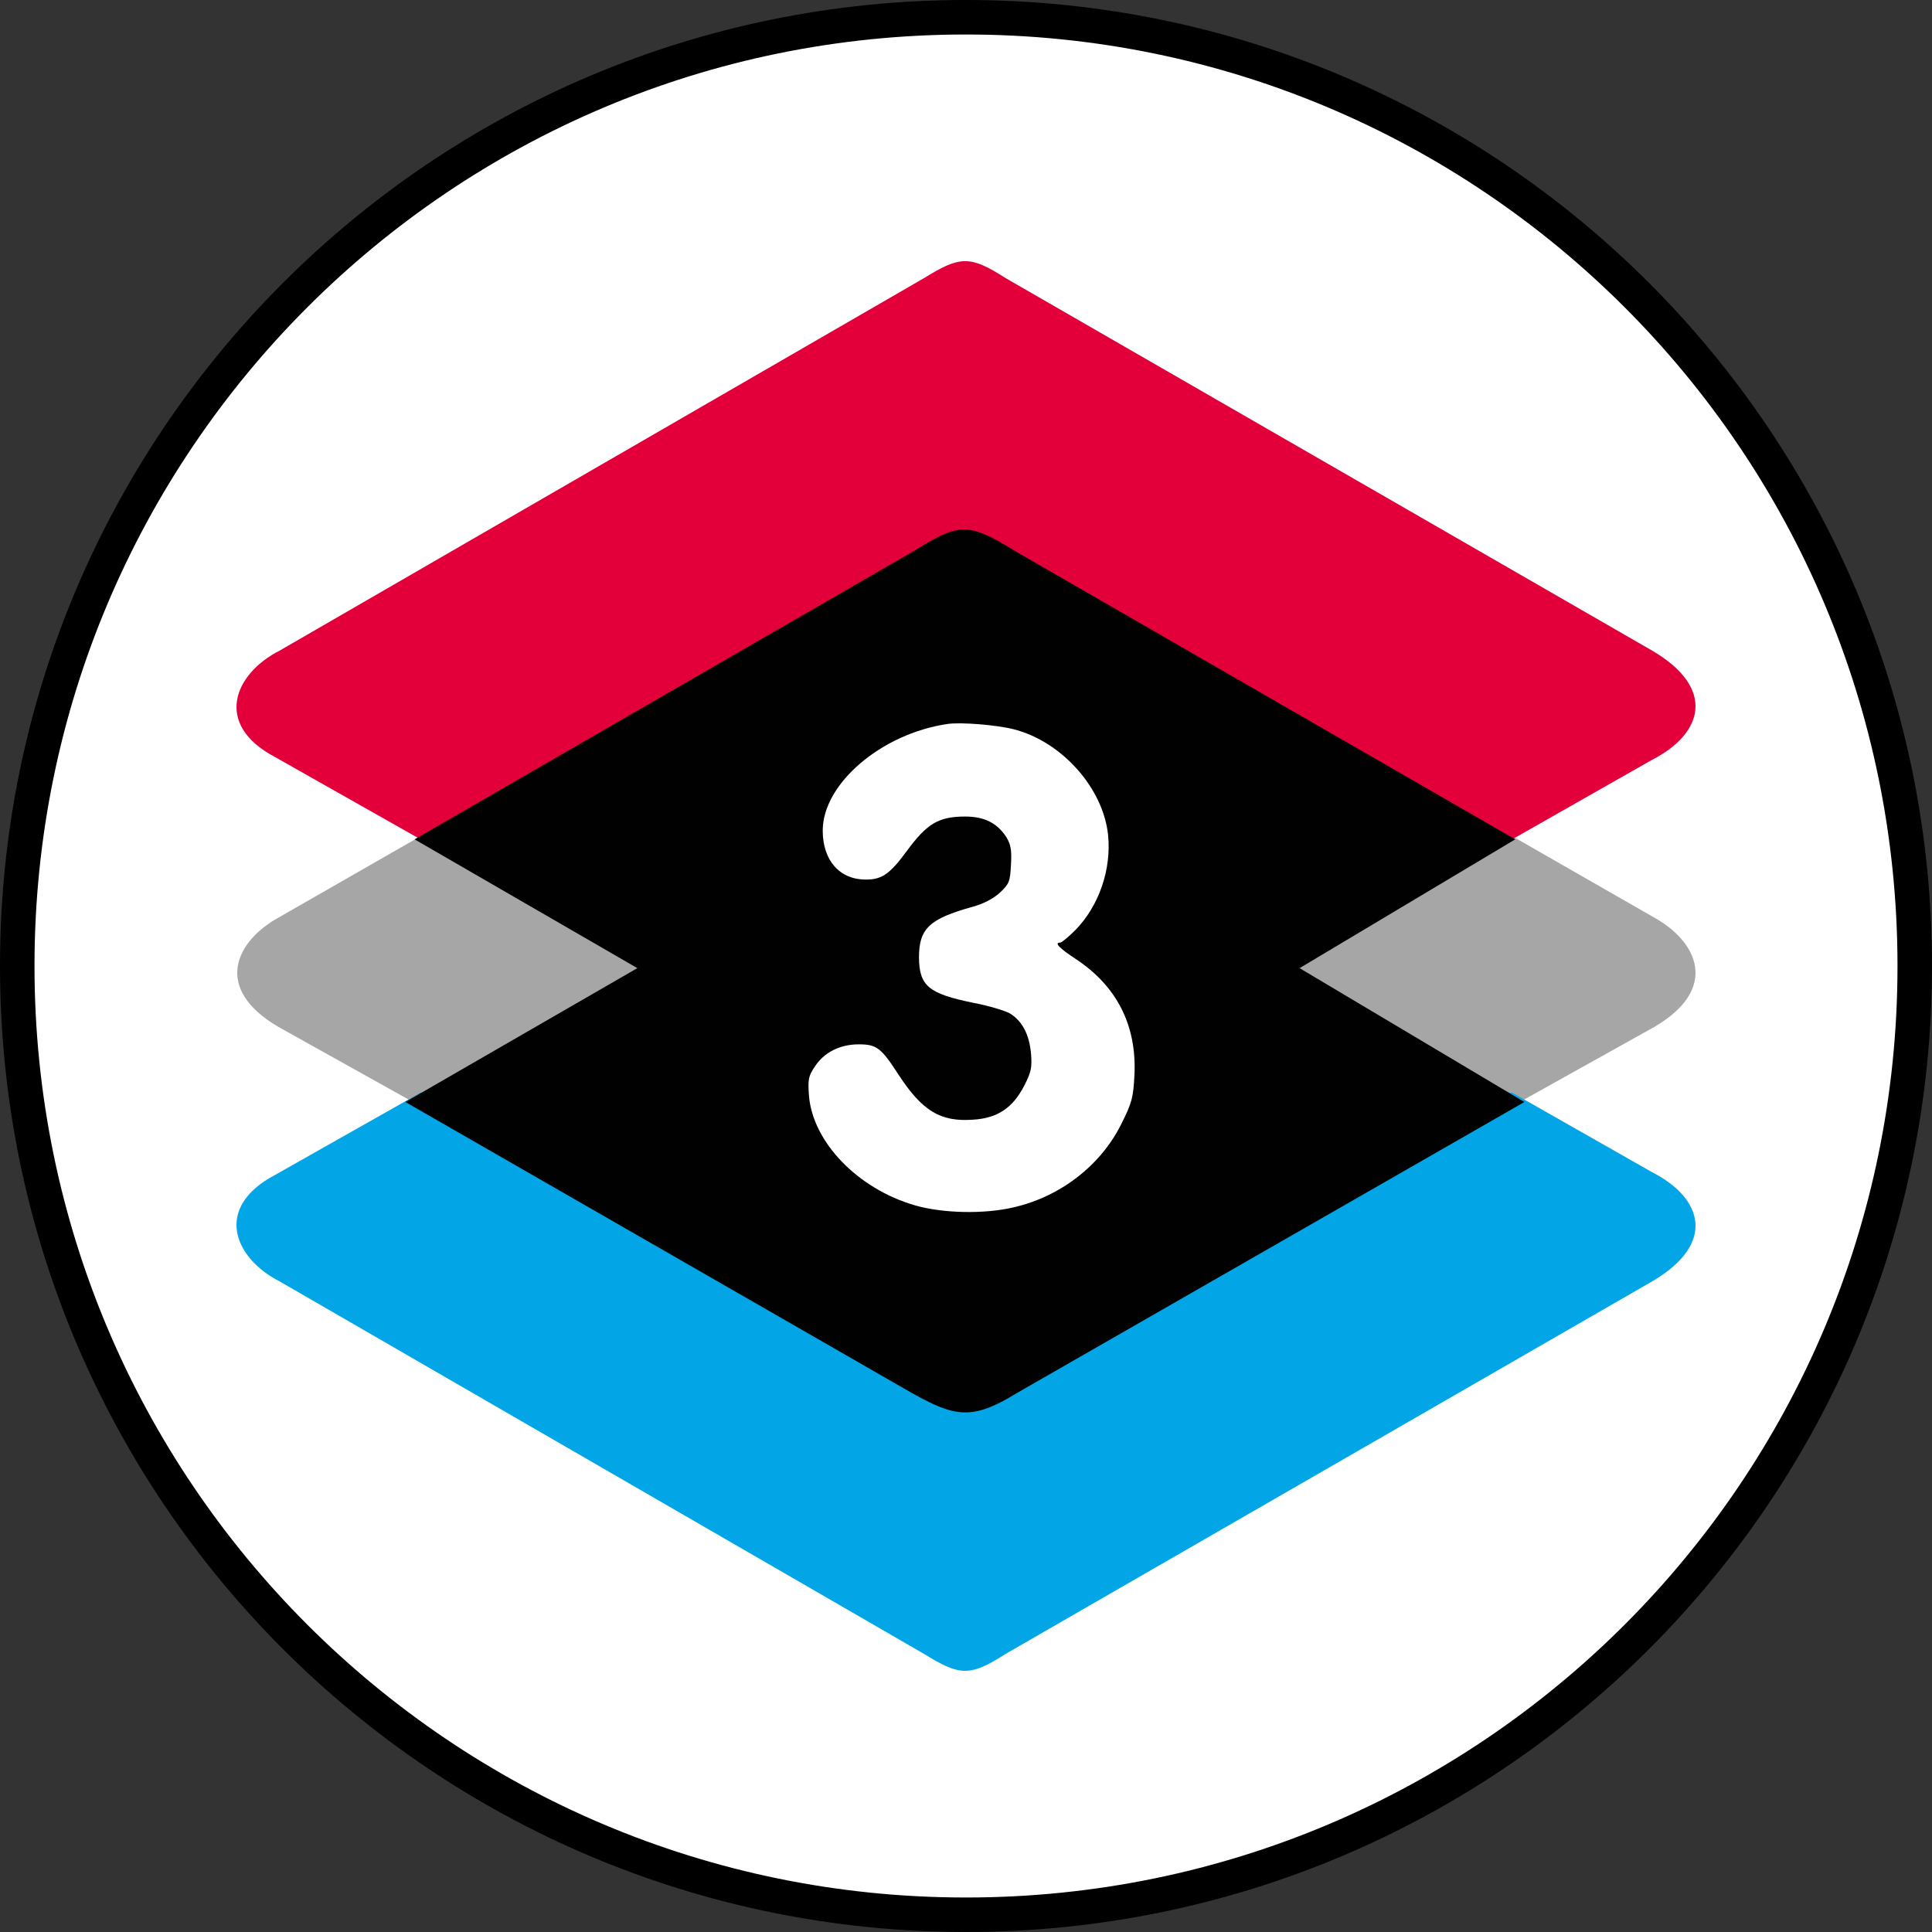 <svg width="56" height="56" viewBox="0 0 56 56" fill="none" xmlns="http://www.w3.org/2000/svg">
<rect x="0" y="0" width="56" height="56" fill="#333333" stroke="none"/>
<g clip-path="url(#clip0_1550_873)">
<path d="M28 0.5C43.188 0.5 55.5 12.812 55.5 28C55.5 43.188 43.188 55.5 28 55.5C12.812 55.5 0.5 43.188 0.5 28C0.5 12.812 12.812 0.5 28 0.5Z" fill="white" stroke="black"/>
<path d="M8.074 29.768L12.23 32.086L19.132 30.998L19.986 27.761L12.956 23.799L8.074 26.596C6.818 27.295 6.171 28.654 8.074 29.768Z" fill="#A6A6A6"/>
<path d="M47.948 29.768L43.792 32.086L36.89 30.998L36.036 27.761L43.067 23.799L47.948 26.596C49.204 27.295 49.852 28.654 47.948 29.768Z" fill="#A6A6A6"/>
<path d="M7.975 21.945L12.187 24.327H43.834L47.891 22.021C49.369 21.264 49.747 19.948 47.891 18.86L29.14 8.056C28.116 7.399 27.824 7.418 26.792 8.056L8.103 18.86C6.787 19.529 6.176 20.996 7.975 21.945Z" fill="#E3003A"/>
<path d="M7.975 34.055L12.187 31.673H43.834L47.891 33.979C49.369 34.736 49.747 36.052 47.891 37.14L29.14 47.944C28.116 48.6 27.824 48.582 26.792 47.944L8.103 37.14C6.787 36.471 6.176 35.004 7.975 34.055Z" fill="#02A5E6"/>
<path d="M18.474 28.062L12.017 24.329L26.443 15.997C27.788 15.17 28.022 15.098 29.464 15.997L43.92 24.329L37.669 28.062L44.186 31.942L29.464 40.384C28.166 41.186 27.662 41.06 26.443 40.384L11.75 31.942L18.474 28.062Z" fill="#010101"/>
<path d="M29.403 21.143C30.79 21.509 31.978 22.846 32.119 24.208C32.218 25.204 31.853 26.259 31.172 26.957C30.973 27.156 30.773 27.322 30.732 27.322C30.549 27.322 30.699 27.48 31.18 27.796C32.376 28.585 32.949 29.723 32.883 31.151C32.85 31.799 32.816 31.957 32.501 32.58C31.911 33.776 30.732 34.689 29.378 34.996C28.531 35.196 27.327 35.171 26.521 34.938C24.86 34.457 23.556 33.103 23.448 31.757C23.415 31.284 23.431 31.193 23.622 30.91C23.888 30.503 24.345 30.271 24.893 30.271C25.408 30.271 25.541 30.37 26.039 31.143C26.729 32.198 27.252 32.522 28.199 32.455C28.913 32.413 29.353 32.114 29.685 31.475C29.885 31.085 29.918 30.952 29.885 30.545C29.835 29.98 29.627 29.59 29.27 29.374C29.121 29.291 28.647 29.149 28.207 29.066C26.911 28.801 26.646 28.576 26.637 27.754C26.637 26.915 26.936 26.633 28.19 26.284C28.498 26.201 28.788 26.052 28.98 25.877C29.253 25.62 29.278 25.553 29.303 25.072C29.328 24.648 29.303 24.49 29.171 24.266C28.905 23.859 28.539 23.668 27.974 23.668C27.21 23.668 26.87 23.867 26.28 24.673C25.79 25.337 25.566 25.495 25.093 25.495C24.337 25.495 23.847 24.939 23.847 24.075C23.847 22.721 25.541 21.268 27.46 20.985C27.842 20.927 28.888 21.01 29.403 21.143Z" fill="white"/>
</g>
<defs>
<clipPath id="clip0_1550_873">
<rect width="56" height="56" fill="white"/>
</clipPath>
</defs>
</svg>
